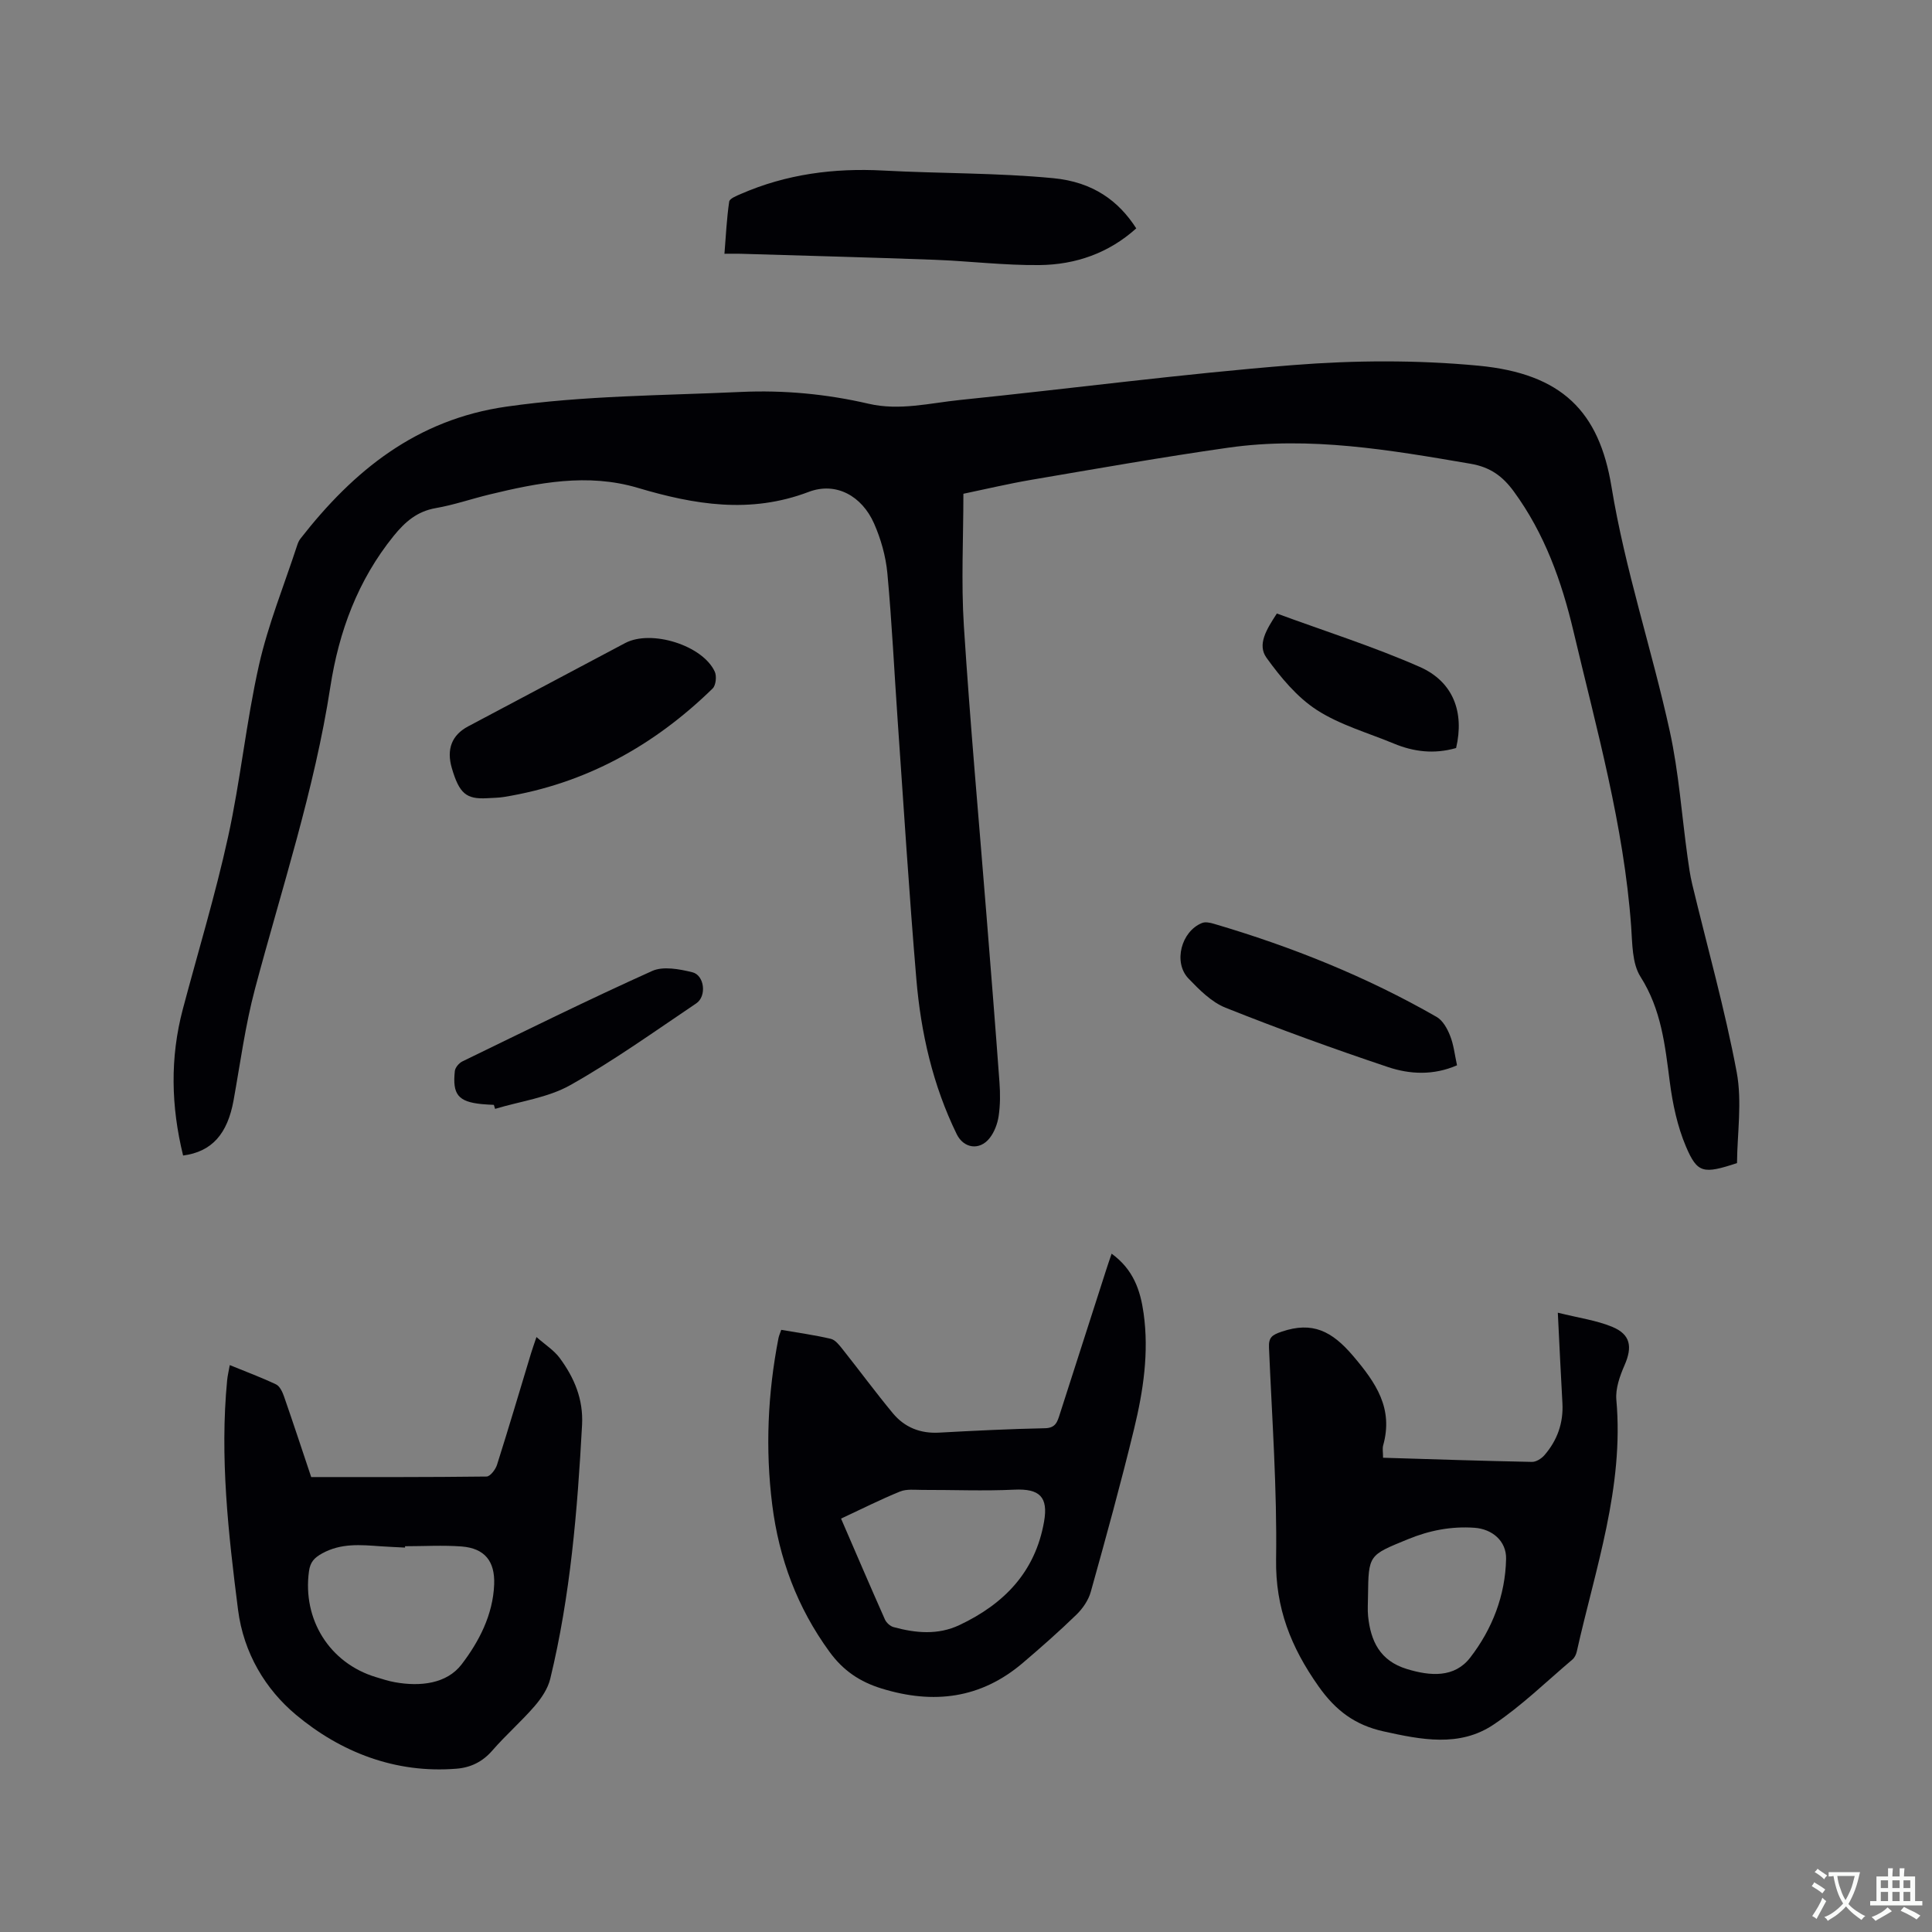 <svg enable-background="new 0 0 400 400" viewBox="0 0 400 400" xmlns="http://www.w3.org/2000/svg"><rect x="0" y="0" width="400" height="400" fill="#808080" stroke="none"/><g fill="#010105"><path d="m37.91 239.24c-2.51-10.22-2.72-20.25-.06-30.3 3.15-11.87 6.73-23.64 9.36-35.62 2.59-11.78 3.76-23.87 6.41-35.63 1.9-8.41 5.2-16.51 7.89-24.74.16-.5.37-1.01.69-1.42 11-14.11 24.04-24.68 42.64-27.34 16.13-2.31 32.32-2.29 48.5-3.04 8.96-.41 17.78.42 26.49 2.44 6.41 1.49 12.66-.14 18.93-.78 22.98-2.35 45.9-5.39 68.92-7.22 12.72-1.01 25.69-1.08 38.39.12 17.39 1.64 25.03 9.56 27.57 25.05 2.82 17.23 8.36 33.69 12.07 50.63 1.87 8.54 2.47 17.36 3.68 26.06.26 1.87.52 3.76.96 5.59 3.11 12.96 6.75 25.82 9.21 38.91 1.16 6.18.11 12.77.07 18.86-6.96 2.28-8.2 2.14-10.57-3.43-1.78-4.19-2.76-8.84-3.35-13.39-.98-7.58-1.75-14.98-6.06-21.76-1.77-2.78-1.68-6.91-1.94-10.46-1.51-20.83-7.16-40.84-11.93-61.03-2.45-10.38-5.99-20.29-12.38-29.01-2.28-3.11-4.83-5.01-8.91-5.71-16.64-2.85-33.28-5.74-50.21-3.33-13.62 1.94-27.18 4.34-40.75 6.65-4.69.8-9.33 1.9-14.07 2.89 0 9.22-.48 18.34.1 27.39 1.29 20.1 3.11 40.16 4.71 60.24.91 11.41 1.83 22.82 2.66 34.23.17 2.31.17 4.69-.17 6.98-.24 1.6-.89 3.34-1.89 4.59-2.07 2.6-5.35 2.1-6.79-.84-4.95-10.13-7.42-20.97-8.36-32.11-1.5-17.74-2.61-35.52-3.85-53.28-.72-10.25-1.2-20.52-2.15-30.75-.33-3.51-1.34-7.1-2.77-10.33-2.5-5.64-7.84-8.67-13.54-6.5-12.09 4.59-23.64 2.64-35.38-.85-10.37-3.08-20.59-1.07-30.74 1.39-3.7.9-7.34 2.16-11.08 2.81-3.86.67-6.34 2.84-8.7 5.75-7.43 9.18-11.35 19.81-13.12 31.28-3.29 21.33-10.08 41.75-15.6 62.51-2.01 7.55-3.04 15.36-4.43 23.07-1.26 6.94-4.46 10.64-10.45 11.43z"/><path d="m286.35 301.81c10.52.32 20.67.66 30.82.86.86.02 1.97-.68 2.58-1.38 2.67-3.08 3.96-6.68 3.73-10.81-.34-5.89-.6-11.78-.95-18.7 4.32 1.08 7.99 1.57 11.29 2.94 3.8 1.58 4.17 4.17 2.53 7.92-.98 2.24-1.91 4.85-1.7 7.2 1.61 18.09-4.36 34.93-8.2 52.12-.13.58-.45 1.25-.89 1.62-5.4 4.57-10.51 9.58-16.35 13.49-7.06 4.73-15 3.11-22.78 1.39-5.84-1.3-9.87-4.25-13.46-9.35-5.69-8.07-8.92-16.17-8.77-26.27.22-14.6-.85-29.23-1.47-43.84-.09-2.1.61-2.61 2.62-3.29 6.41-2.19 10.43-.1 14.77 4.99 4.8 5.64 8.38 10.9 6.25 18.55-.19.68-.02 1.46-.02 2.56zm-3.12 28.68c0 1.37-.12 2.76.02 4.12.53 5.17 2.46 9.23 7.99 10.93 4.91 1.51 9.9 1.86 13.15-2.35 4.55-5.89 7.28-12.86 7.43-20.46.07-3.67-2.86-6.16-6.53-6.42-4.83-.34-9.36.54-13.87 2.4-8.03 3.3-8.09 3.16-8.19 11.78z"/><path d="m47.57 282.63c3.41 1.39 6.57 2.56 9.59 4 .77.37 1.32 1.56 1.64 2.48 1.91 5.5 3.73 11.02 5.63 16.7 12.15 0 24.23.04 36.31-.11.75-.01 1.85-1.45 2.16-2.42 2.43-7.67 4.71-15.38 7.04-23.08.27-.9.6-1.79 1.13-3.38 1.84 1.62 3.65 2.76 4.82 4.35 3 4.07 4.9 8.5 4.62 13.84-.96 17.69-2.4 35.31-6.59 52.58-.49 2.03-1.83 4.01-3.22 5.63-2.77 3.2-5.99 6.01-8.77 9.21-2.03 2.34-4.5 3.53-7.42 3.76-12.65 1.03-23.99-3.43-33.23-11.16-6.27-5.24-10.85-12.73-12-21.77-2.01-15.8-3.79-31.57-2.25-47.52.09-.91.31-1.8.54-3.11zm36.29 37.5v.28c-1.69-.09-3.39-.15-5.08-.27-4.12-.3-8.16-.68-12.07 1.47-1.69.93-2.48 1.83-2.74 3.71-1.37 9.97 4.26 19 13.83 21.9 1.32.4 2.63.83 3.98 1.07 5.19.93 10.7.35 13.8-3.71 3.57-4.67 6.49-10.23 6.73-16.54.19-4.78-1.94-7.48-6.73-7.86-3.87-.29-7.8-.05-11.72-.05z"/><path d="m230.15 259.56c4.52 3.28 5.96 7.62 6.62 12.33 1.14 8.12-.07 16.11-1.97 23.94-2.74 11.3-5.83 22.52-8.96 33.72-.48 1.74-1.67 3.48-2.98 4.75-3.57 3.47-7.31 6.76-11.1 9.99-8.69 7.4-18.46 8.61-29.2 5.31-4.56-1.4-8-3.73-10.83-7.62-6.66-9.14-10.45-19.3-11.85-30.44-1.45-11.56-.93-23.05 1.29-34.47.1-.51.32-.99.58-1.74 3.45.6 6.9 1.07 10.26 1.86.94.22 1.77 1.32 2.45 2.17 3.49 4.39 6.81 8.91 10.39 13.23 2.43 2.93 5.68 4.24 9.59 4.02 7.3-.4 14.6-.76 21.91-.91 2.22-.04 2.57-1.35 3.06-2.88 3.2-9.98 6.41-19.96 9.62-29.93.31-.98.65-1.96 1.12-3.33zm-56.02 54.85c3.09 7.15 6.05 14.05 9.09 20.9.3.66 1.08 1.37 1.77 1.56 4.58 1.25 9.19 1.69 13.66-.42 9.21-4.36 15.68-10.96 17.51-21.4.9-5.13-.91-6.88-6.17-6.63-6.32.3-12.66.03-19 .05-1.56 0-3.27-.22-4.64.33-4.01 1.63-7.88 3.59-12.22 5.61z"/><path d="m235.25 47.28c-5.69 5.13-12.56 7.52-20.02 7.6-7.29.08-14.58-.83-21.88-1.1-13.34-.49-26.68-.84-40.02-1.24-.94-.03-1.88 0-3.34 0 .3-3.76.47-7.3.98-10.79.09-.65 1.53-1.21 2.43-1.6 9.41-4.1 19.26-5.39 29.48-4.84 11.72.63 23.51.46 35.18 1.58 8.29.79 13.57 4.75 17.19 10.39z"/><path d="m100.87 165.26c-4.34.25-5.78-.97-7.32-6.22-1.15-3.91-.01-6.86 3.37-8.65 10.84-5.75 21.67-11.51 32.51-17.25 5.4-2.86 16.06.46 18.56 5.93.42.93.23 2.81-.44 3.47-12.12 11.83-26.33 19.72-43.2 22.46-1.14.19-2.32.18-3.48.26z"/><path d="m301.66 220.56c-4.91 2.13-9.77 1.87-14.27.37-11.32-3.79-22.56-7.87-33.65-12.29-2.91-1.16-5.43-3.71-7.68-6.05-3.2-3.34-1.5-9.78 2.82-11.5.69-.27 1.67-.06 2.44.17 16.08 4.73 31.57 10.93 46.13 19.29 1.27.73 2.2 2.42 2.77 3.87.74 1.83.95 3.87 1.44 6.14z"/><path d="m102.25 228.75c-.85-.05-1.69-.07-2.54-.16-4.82-.49-6.07-1.96-5.54-6.85.08-.73.87-1.65 1.57-1.99 13.05-6.34 26.06-12.77 39.28-18.72 2.29-1.03 5.64-.39 8.31.26 2.53.61 3.03 4.96.82 6.45-8.61 5.79-17.07 11.86-26.09 16.93-4.64 2.61-10.34 3.33-15.56 4.91-.08-.28-.16-.56-.25-.83z"/><path d="m301.47 154.87c-4.56 1.31-8.79.78-12.91-.93-5.37-2.23-11.15-3.85-15.95-6.96-4.1-2.66-7.48-6.76-10.39-10.79-1.96-2.72-.03-5.85 2.14-9.17 9.83 3.62 19.92 6.81 29.55 11.04 6.99 3.07 9.3 9.41 7.56 16.81z"/></g><path d="m377.9 391.2c-.2.3-.4.5-.6.8-.7-.6-1.4-1-2.2-1.5.2-.3.4-.5.5-.8.6.4 1.4.8 2.3 1.5zm-1.8 6.1c-.2-.2-.5-.4-.9-.6.4-.6.8-1.2 1.2-1.9s.7-1.3.9-1.9c.3.3.5.5.8.7-.7 1.3-1.4 2.6-2 3.7zm2.2-9c-.3.3-.5.5-.6.8-.6-.6-1.3-1.1-2-1.5.3-.3.5-.5.6-.7.6.5 1.3.9 2 1.4zm.3.2v-.9h2 4.5c-.3 1.3-.6 2.5-1 3.6s-.9 2.1-1.4 3c.4.5 1 1 1.6 1.4s1.2.8 1.9 1.1c-.3.2-.5.4-.8.8-.4-.3-1-.7-1.6-1.2s-1.2-1.1-1.6-1.6c-.5.6-1.1 1.1-1.7 1.6s-1.4.9-2.1 1.4c-.1-.3-.3-.5-.7-.8.6-.2 1.2-.5 1.9-1s1.4-1.1 2-1.8c-.5-.8-.9-1.6-1.2-2.5s-.6-2-.8-3.2c-.4.1-.7.1-1 .1zm2.5 2.7c.3 1 .7 1.7 1 2.2.3-.5.6-1.1 1-2s.6-1.9.9-3h-3.2-.4c.1.9.3 1.8.7 2.8z" fill="#fafbfa"/><path d="m396.5 388.5v1.5 3.6h1.5v.9c-.4 0-1 0-1.7 0h-7.9c-.5 0-.9 0-1.2 0v-.9h1.3v-3.5c0-.7 0-1.2 0-1.6h2.4c0-.8 0-1.4 0-1.7h1c0 .3-.1.8-.1 1.7h1.5c0-.8 0-1.4 0-1.7h1c0 .3-.1.9-.1 1.7zm-8.2 9.2c-.2-.3-.5-.5-.8-.8.8-.3 1.4-.6 1.9-.9s1-.7 1.4-1.1c.3.3.6.5.9.8-1.6 1-2.8 1.6-3.4 2zm2.6-6.8v-1.6h-1.5v1.6zm0 2.7v-1.9h-1.5v1.9zm2.4-2.7v-1.6h-1.5v1.6zm0 2.7v-1.9h-1.5v1.9zm.2 2 .7-.8c.4.2.9.5 1.6.8s1.3.7 1.8 1c-.3.3-.5.5-.8.8-.4-.3-1.5-1-3.3-1.8zm2-4.7v-1.6h-1.4v1.6zm0 2.7v-1.9h-1.4v1.9z" fill="#fafbfa"/></svg>